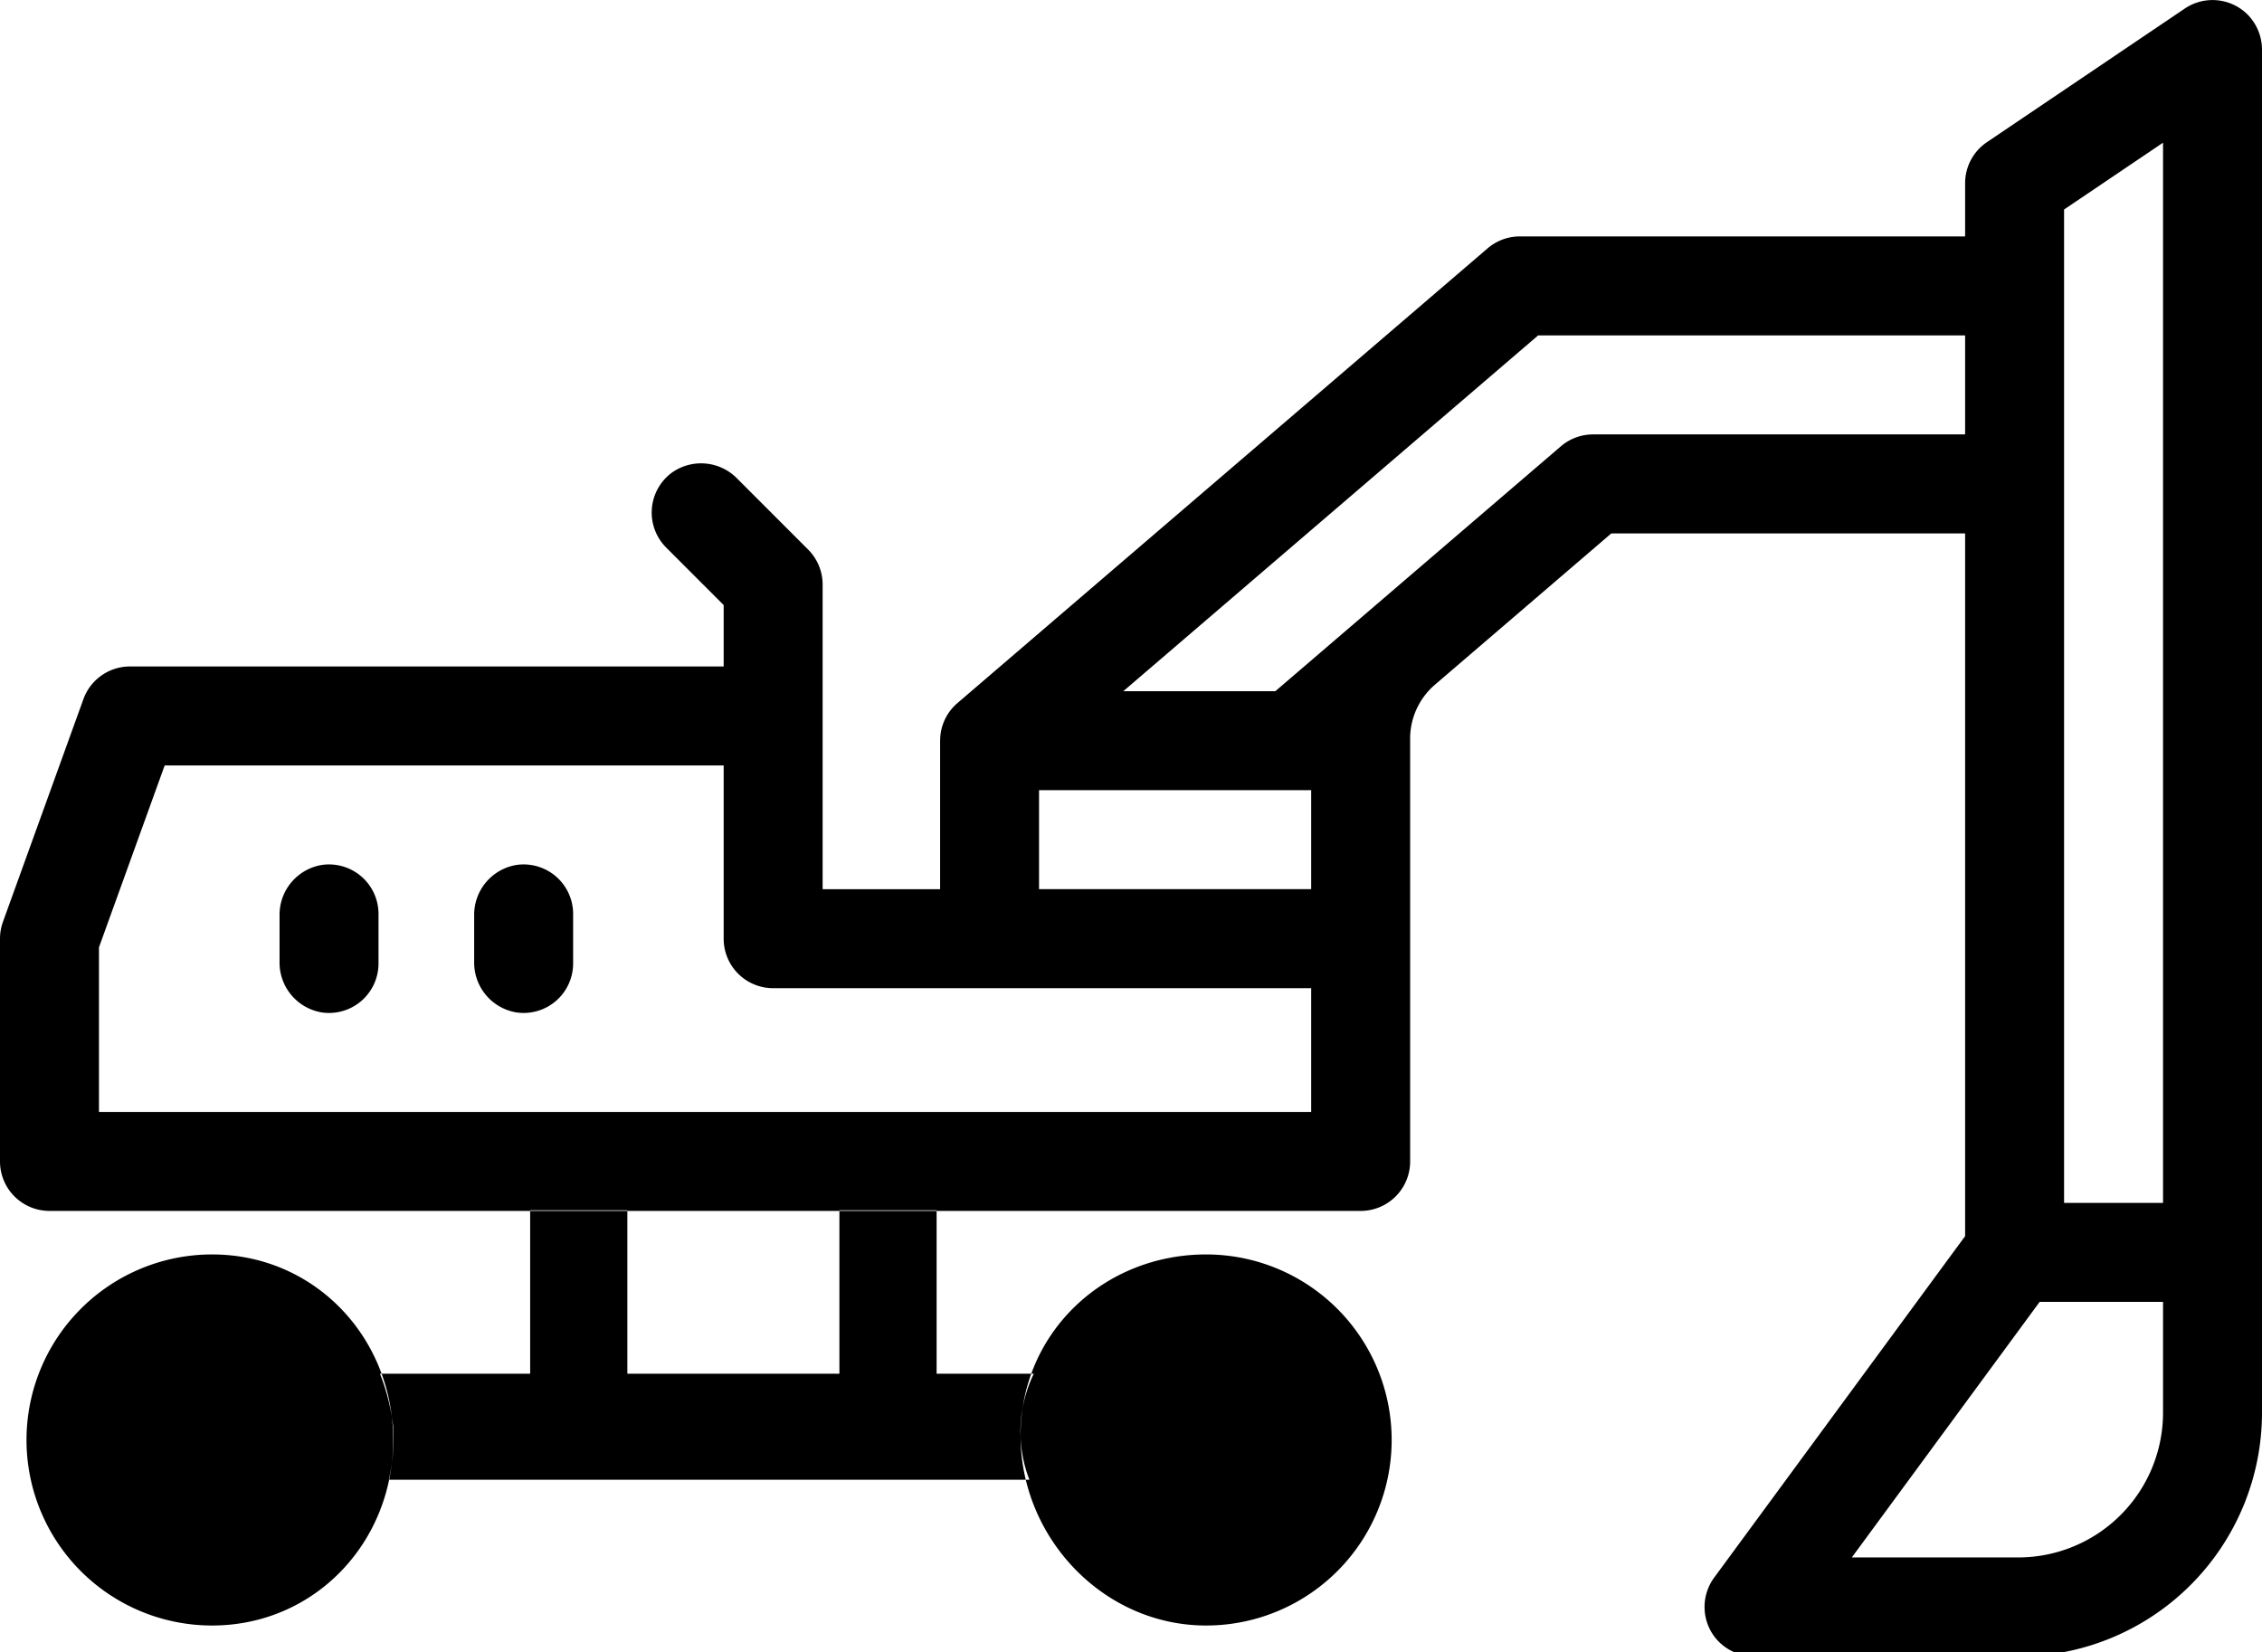 <svg xmlns="http://www.w3.org/2000/svg" width="512" height="373.969" viewBox="0 0 512 373.969">
<defs>
    <style>
      .cls-1 {
        fill-rule: evenodd;
      }
    </style>
  </defs>
  <path id="Прямоугольник_1_копия" data-name="Прямоугольник 1 копия" class="cls-1" d="M72.815,196.836a11.43,11.43,0,0,0-9.539,11.435v10.506a11.429,11.429,0,0,0,9.539,11.435,11.206,11.206,0,0,0,12.86-11.086v-11.2A11.206,11.206,0,0,0,72.815,196.836Zm44.051,0a11.43,11.43,0,0,0-9.539,11.435v10.506a11.429,11.429,0,0,0,9.539,11.435,11.206,11.206,0,0,0,12.86-11.086v-11.2A11.206,11.206,0,0,0,116.866,196.836Zm158.45,78.315h32.667a11.2,11.2,0,0,0,11.2-11.2V168.633a16.113,16.113,0,0,1,5.441-12.456l40.1-34.4H444.8V280.858L388,358.156a11.223,11.223,0,0,0,.55,13.974,11.444,11.444,0,0,0,8.729,3.87h59.544A55.2,55.2,0,0,0,512,320.79V12.457a11.363,11.363,0,0,0-3.114-7.979,11.22,11.22,0,0,0-14.351-1.517l-44.8,30.254A11.208,11.208,0,0,0,444.8,42.5V54.548H344.009a11.2,11.2,0,0,0-7.29,2.7L216.7,160.2a11.178,11.178,0,0,0-3.9,8.5l-0.008.009v33.616H186.2V133.358a11.212,11.212,0,0,0-3.28-7.924L166.877,109.38a11.422,11.422,0,0,0-14.826-1.337,11.216,11.216,0,0,0-1.26,16.938L163.8,138v13.9H29.411a11.2,11.2,0,0,0-10.533,7.4L0.666,209.713A11.24,11.24,0,0,0,0,213.523v50.424a11.2,11.2,0,0,0,11.2,11.2H157.724m139.06-22.409H22.4V215.485l14.874-41.18H163.8v39.218A11.2,11.2,0,0,0,175,224.728H296.784v28.014Zm0-50.424h-61.6V179.907h61.6v22.411ZM444.8,99.369H360.582a11.2,11.2,0,0,0-7.29,2.7L288.669,157.5H254.257l93.894-80.538H444.8V99.369h0ZM489.6,320.79a32.791,32.791,0,0,1-32.782,32.8H419.155l42.514-57.848H489.6V320.79h0Zm0-47.46H467.2V48.458l22.4-15.127v240ZM48,285c23.2,0,41,18.8,41,42s-17.8,42-41,42A42,42,0,0,1,48,285Zm225,0a42,42,0,0,1,0,84c-23.2,0-42-19.8-42-43S249.8,285,273,285ZM86,312H234a30.122,30.122,0,0,0-1,24H88a41.615,41.615,0,0,0,1-12A46.535,46.535,0,0,0,86,312Zm34-37h22v37H120V275Zm70,0h22v37H190V275Z" transform="translate(0 -1.031)"/>
</svg>

